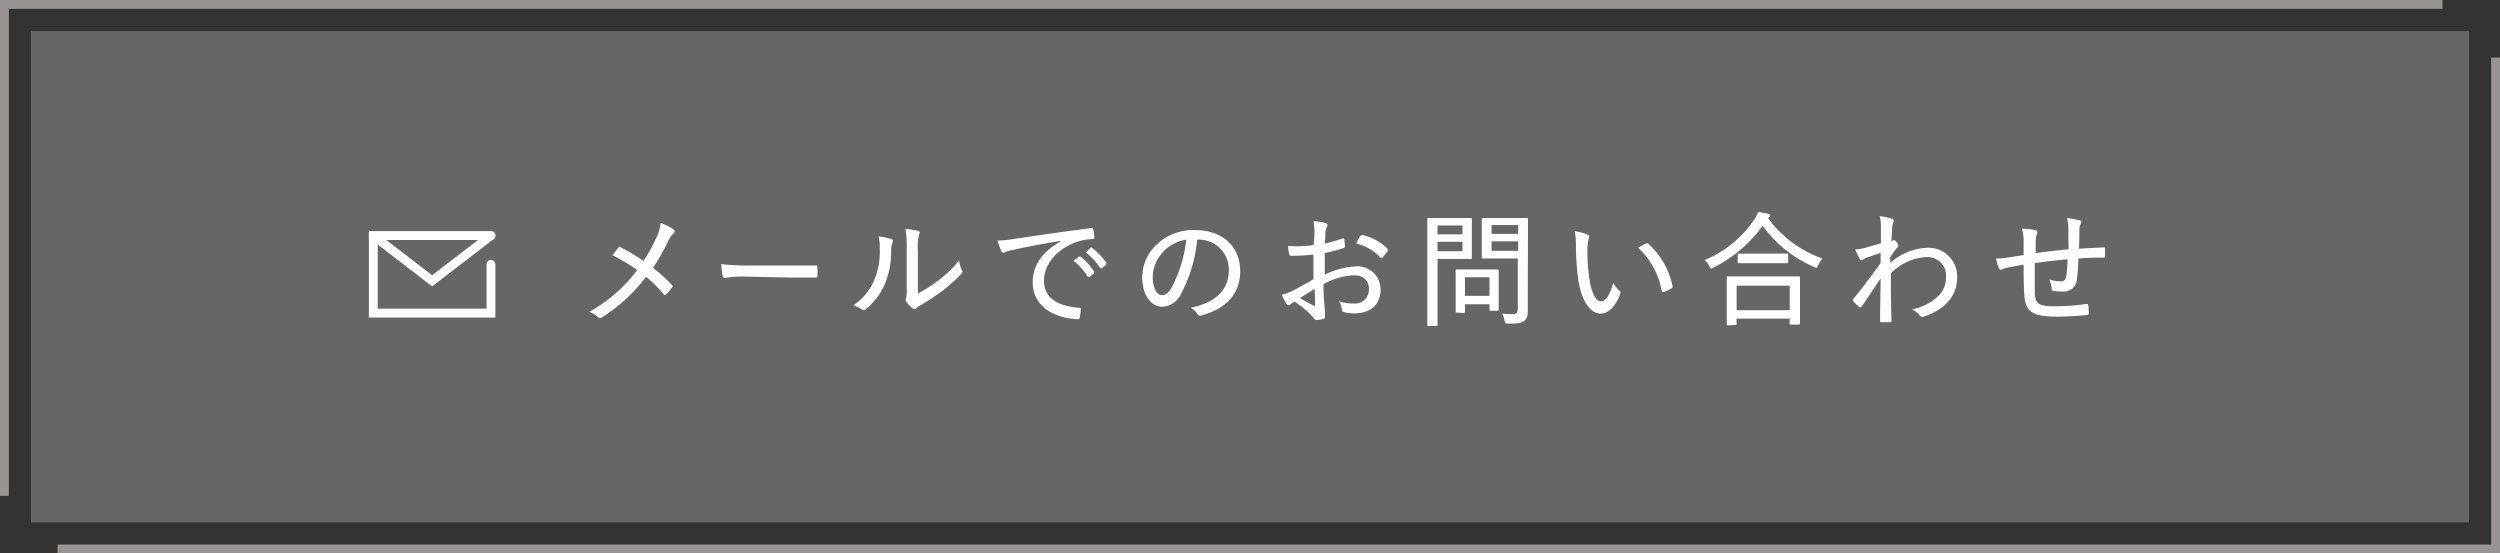 <svg xmlns="http://www.w3.org/2000/svg" viewBox="0 0 282.5 62.53"><rect x="0" y="0" width="282.5" height="62.53" fill="#333333" stroke="none"/><defs><style>.cls-1{fill:#666;}.cls-2{fill:#fff;}.cls-3,.cls-4,.cls-5{fill:none;}.cls-3,.cls-4{stroke:#fff;stroke-linecap:round;}.cls-3{stroke-linejoin:round;stroke-width:0.68px;}.cls-4,.cls-5{stroke-miterlimit:10;}.cls-5{stroke:#979493;}</style></defs><g id="レイヤー_2" data-name="レイヤー 2"><g id="要素"><rect class="cls-1" x="3.5" y="3.5" width="275.5" height="55.53"/><path class="cls-2" d="M74.16,26.88a5.16,5.16,0,0,0,.49-1.68,5.48,5.48,0,0,1,1.46.73.27.27,0,0,1,0,.45,2.65,2.65,0,0,0-.61.89,25.4,25.4,0,0,1-1.71,3,15.62,15.62,0,0,1,2.13,1.93.21.21,0,0,1,0,.32,6.22,6.22,0,0,1-.63.73c-.11.13-.21.1-.29,0A14.6,14.6,0,0,0,73,31.28a18.57,18.57,0,0,1-4.93,4.55c-.17.12-.34.16-.49,0a2.78,2.78,0,0,0-1-.59A17.22,17.22,0,0,0,72,30.52a19.63,19.63,0,0,0-2.79-1.68c.28-.38.55-.71.7-.88s.16-.06.25,0a20,20,0,0,1,2.55,1.53A17.39,17.39,0,0,0,74.16,26.88Z"/><path class="cls-2" d="M83.94,31.25a10.75,10.75,0,0,0-2,.16c-.15,0-.23-.07-.28-.24s-.12-.81-.16-1.33A22.54,22.54,0,0,0,84.6,30H89c1,0,2.06,0,3.13,0,.19,0,.23,0,.23.18a5.35,5.35,0,0,1,0,1c0,.15,0,.19-.23.18l-3.06,0Z"/><path class="cls-2" d="M100.72,27c.19.07.21.21.14.39a2.57,2.57,0,0,0-.16,1,9.47,9.47,0,0,1-.82,3.95,7.57,7.57,0,0,1-2,2.56c-.19.18-.33.2-.49.07a3.82,3.82,0,0,0-.95-.46,6.77,6.77,0,0,0,2.28-2.69,8.29,8.29,0,0,0,.69-3.77,4.55,4.55,0,0,0-.13-1.33A9.31,9.31,0,0,1,100.72,27Zm3,6.16a15.06,15.06,0,0,0,2.19-1.38,12.87,12.87,0,0,0,2.47-2.36,3.14,3.14,0,0,0,.32,1.11c.09.17.1.25-.1.45a20,20,0,0,1-2.15,1.92c-.75.54-1.53,1.07-2.45,1.61a1.51,1.51,0,0,0-.44.31.34.34,0,0,1-.46,0,3.59,3.59,0,0,1-.67-.68.39.39,0,0,1-.05-.42,4,4,0,0,0,.07-1.24V28.31a11.63,11.63,0,0,0-.14-2.45,11.54,11.54,0,0,1,1.42.22c.27.09.22.24.11.49a5.52,5.52,0,0,0-.12,1.73Z"/><path class="cls-2" d="M119.8,27.23c-1.93.32-3.63.62-5.28,1a4.67,4.67,0,0,0-.85.22.86.86,0,0,1-.29.11.26.26,0,0,1-.22-.16,12.17,12.17,0,0,1-.45-1.22,12.48,12.48,0,0,0,2-.2c1.93-.29,4.87-.73,8.57-1.2.17,0,.24,0,.25.12a5.63,5.63,0,0,1,.13.93c0,.15-.07.18-.22.19a5.89,5.89,0,0,0-1.91.37c-2.14.81-3.56,2.5-3.56,4.3,0,2.1,1.73,2.91,3.9,3.08.19,0,.25,0,.25.17a3.87,3.87,0,0,1-.11.89c0,.19-.09.26-.24.24-2.45-.11-5.07-1.29-5.07-4.16,0-2,1.13-3.49,3.15-4.62ZM121.92,29s.09,0,.18,0a7.17,7.17,0,0,1,1.54,1.68c0,.09,0,.16,0,.2l-.5.39c-.09.06-.17.07-.23,0a6.48,6.48,0,0,0-1.61-1.8Zm1.3-1a.14.14,0,0,1,.18,0A7.79,7.79,0,0,1,125,29.68c.05.09,0,.14,0,.23l-.49.39c-.08.06-.14,0-.19,0a7.88,7.88,0,0,0-1.61-1.78Z"/><path class="cls-2" d="M133.49,33.14a2.46,2.46,0,0,1-2.2,1.52c-1.12,0-2.22-1.22-2.22-3.37a5.11,5.11,0,0,1,1.61-3.64A6,6,0,0,1,135,26c3.25,0,5.14,1.92,5.14,4.65,0,2.43-1.43,4.18-4.38,5a.37.37,0,0,1-.48-.2,2.11,2.11,0,0,0-.73-.67c2.61-.56,4.31-1.83,4.31-4.3a3.39,3.39,0,0,0-3.58-3.4A16.08,16.08,0,0,1,133.49,33.14Zm-2-4.72a4.19,4.19,0,0,0-1.23,2.83c0,1.43.56,2.1,1,2.1s.82-.25,1.21-1a15.2,15.2,0,0,0,1.58-5.27A4.54,4.54,0,0,0,131.46,28.42Z"/><path class="cls-2" d="M148.53,26.24a6.25,6.25,0,0,0-.1-1.25,7.82,7.82,0,0,1,1.37.22q.21.08.21.24a.44.44,0,0,1-.07.2,1.7,1.7,0,0,0-.18.64c0,.38,0,.77-.06,1.22a13.56,13.56,0,0,0,2-.57c.11,0,.18,0,.2.11a5,5,0,0,1,.07.78c0,.13,0,.16-.17.2a15.11,15.11,0,0,1-2.1.56c0,.81,0,1.62,0,2.45a8.79,8.79,0,0,1,3.56-.94A2.59,2.59,0,0,1,156,32.72c0,1.74-1.15,2.69-3,2.69a4.39,4.39,0,0,1-1.14-.14c-.18-.05-.24-.17-.25-.39a1.85,1.85,0,0,0-.31-.85,4.43,4.43,0,0,0,1.61.26,1.57,1.57,0,0,0,1.78-1.61c0-1-.63-1.57-1.76-1.57a7.87,7.87,0,0,0-3.37,1c0,.55,0,1.22.07,2s.1,1.28.1,1.54,0,.34-.18.38a4,4,0,0,1-.8.14c-.14,0-.21-.12-.46-.42a10.48,10.48,0,0,0-2-1.66,2.29,2.29,0,0,0-.46.3.39.39,0,0,1-.23.1c-.09,0-.16-.07-.25-.19a9.6,9.6,0,0,1-.52-1,5.37,5.37,0,0,0,1.33-.49c.61-.31,1.33-.73,2.26-1.26V28.77a24.07,24.07,0,0,1-2.47.14c-.21,0-.26-.08-.29-.25a8.4,8.4,0,0,1-.11-.87,12.9,12.9,0,0,0,2.88-.1C148.51,27.22,148.53,26.76,148.53,26.24Zm-1.63,7.44c.55.32,1,.6,1.57.86.11.05.14,0,.14-.09,0-.51,0-1.15-.08-1.8C148,33,147.5,33.3,146.9,33.68Zm6.82-7c.09-.11.13-.15.23-.12a5.68,5.68,0,0,1,2.86,1.57.14.14,0,0,1,0,.22c-.14.21-.41.56-.59.77a.17.17,0,0,1-.23,0,5.39,5.39,0,0,0-2.74-1.61C153.39,27.19,153.56,26.91,153.72,26.64Z"/><path class="cls-2" d="M164.79,24.64c1,0,1.34,0,1.41,0s.12,0,.12.13,0,.46,0,1.33v1.72c0,.87,0,1.25,0,1.32s0,.12-.12.12-.45,0-1.41,0h-2.35v4.51c0,2,0,2.84,0,2.94s0,.12-.14.12h-.88c-.12,0-.13,0-.13-.12s0-1,0-2.94v-6c0-2,0-2.87,0-3s0-.13.13-.13.57,0,1.61,0Zm-2.35.84v1h2.82v-1Zm2.82,1.84h-2.82v1.07h2.82Zm-.63,8c-.13,0-.14,0-.14-.13s0-.4,0-2.25V32c0-1,0-1.33,0-1.42s0-.13.14-.13.4,0,1.45,0h1.68c1,0,1.38,0,1.46,0s.13,0,.13.13,0,.43,0,1.17v1.07c0,1.78,0,2.08,0,2.17s0,.12-.13.12h-.77c-.13,0-.14,0-.14-.12v-.61h-2.77v.87c0,.12,0,.13-.14.13Zm.91-1.89h2.77v-2.1h-2.77Zm7.1-.7c0,.87,0,1.75,0,2.35s-.08.91-.38,1.16-.66.33-1.82.33c-.33,0-.35,0-.42-.34a2.68,2.68,0,0,0-.28-.8,6.87,6.87,0,0,0,1.09.07c.56,0,.68-.12.68-.63V29.21h-2.4c-1.09,0-1.44,0-1.53,0s-.14,0-.14-.12,0-.37,0-1.23V26c0-.84,0-1.13,0-1.23s0-.13.14-.13.44,0,1.53,0H171c1.08,0,1.45,0,1.53,0s.13,0,.13.13,0,.66,0,2Zm-4.09-7.3v1h3v-1Zm3,1.84h-3v1.07h3Z"/><path class="cls-2" d="M179.41,26.52c.11.05.17.12.17.19a1,1,0,0,1-.07.31,5.1,5.1,0,0,0-.13,1.33,20.16,20.16,0,0,0,.23,3.18c.19,1.43.7,2.52,1.28,2.52s1-.71,1.41-2.08a2.82,2.82,0,0,0,.67.85.35.35,0,0,1,.11.42c-.46,1.26-1.26,2.2-2.21,2.2-1.18,0-2.17-1.49-2.51-3.75a28.1,28.1,0,0,1-.28-4,7,7,0,0,0-.14-1.56A5.43,5.43,0,0,1,179.41,26.52Zm6.57,1c.1,0,.17-.06.25,0A8.78,8.78,0,0,1,189,32.36c0,.12,0,.17-.12.22A4.44,4.44,0,0,1,188,33c-.13,0-.21,0-.23-.14A8.68,8.68,0,0,0,185.11,28C185.49,27.76,185.8,27.61,186,27.51Z"/><path class="cls-2" d="M199.78,24.64a13,13,0,0,0,6.15,4.57,2.78,2.78,0,0,0-.47.77c-.09.19-.13.28-.21.28a1.17,1.17,0,0,1-.27-.1,13.92,13.92,0,0,1-5.8-4.65,15.15,15.15,0,0,1-5.55,4.72.68.68,0,0,1-.26.11c-.09,0-.13-.08-.21-.26a2.4,2.4,0,0,0-.54-.69,12.63,12.63,0,0,0,5.59-4.55,3.24,3.24,0,0,0,.45-.89c.45.07.86.14,1.14.21s.22.1.22.19a.24.24,0,0,1-.11.19Zm-4.54,12.12c-.11,0-.12,0-.12-.13s0-.42,0-2.45V33c0-1.18,0-1.56,0-1.63s0-.14.12-.14.58,0,1.94,0h4.16c1.36,0,1.83,0,1.92,0s.14,0,.14.14,0,.45,0,1.42v1.33c0,2,0,2.35,0,2.42s0,.14-.14.14h-.89c-.12,0-.14,0-.14-.14V36h-6v.59c0,.11,0,.13-.13.13Zm1-1.71h6V32.28h-6Zm4.07-6.39c1.17,0,1.54,0,1.63,0s.12,0,.12.14v.82c0,.11,0,.12-.12.12s-.46,0-1.63,0h-2.21c-1.15,0-1.53,0-1.61,0s-.13,0-.13-.12v-.82c0-.12,0-.14.13-.14s.46,0,1.61,0Z"/><path class="cls-2" d="M213.78,24.71c.21.07.24.21.17.41a2.27,2.27,0,0,0-.14.57c0,.51-.06.91-.08,1.56l.18-.07a.16.16,0,0,1,.1-.05c.07,0,.18.09.3.24a.61.61,0,0,1,.2.37c0,.08,0,.15-.2.33a8.34,8.34,0,0,0-.71,1c0,.22,0,.44,0,.63A6.7,6.7,0,0,1,217.75,28a3.22,3.22,0,0,1,3.4,3.41c0,1.9-1.23,3.54-3.73,4.35a.37.37,0,0,1-.49-.12,2.73,2.73,0,0,0-.85-.68A6.06,6.06,0,0,0,219,33.48a2.86,2.86,0,0,0,.9-2.13,2.11,2.11,0,0,0-2.23-2.3,6.07,6.07,0,0,0-4,1.84c0,1.78,0,3.51.07,5.38,0,.09-.06.14-.16.14s-.63,0-1,0c-.1,0-.13,0-.13-.16,0-1.59.05-3.09.06-4.77-.77,1.1-1.47,2.2-2.14,3.15-.1.11-.17.14-.28.06a6.79,6.79,0,0,1-.66-.65.16.16,0,0,1,0-.26c1.13-1.38,2-2.58,3.08-4.05,0-.42,0-.83,0-1.14-.49.14-1.11.37-1.61.53-.28.12-.44.27-.53.29s-.17-.08-.26-.22a6.69,6.69,0,0,1-.46-1,7.4,7.4,0,0,0,.94-.14l1.95-.55c0-.57,0-1.12,0-1.85a4.64,4.64,0,0,0-.13-1.23A9.15,9.15,0,0,1,213.78,24.71Z"/><path class="cls-2" d="M233.73,26a5.48,5.48,0,0,0-.15-1.35,8.22,8.22,0,0,1,1.37.24c.17,0,.23.1.23.22a.52.52,0,0,1-.09.24,1.59,1.59,0,0,0-.12.56c0,.82,0,1.46-.06,2.2,1.09-.08,2-.12,2.8-.15.11,0,.15,0,.15.14a4.49,4.49,0,0,1,0,.82c0,.16,0,.19-.15.19-1,0-1.86,0-2.86.11,0,.92-.08,1.72-.16,2.27a1.46,1.46,0,0,1-1.64,1.45,5.22,5.22,0,0,1-1-.07c-.17,0-.21-.09-.22-.29a3.24,3.24,0,0,0-.26-1,4.55,4.55,0,0,0,1.29.21c.38,0,.58-.18.65-.73a15.23,15.23,0,0,0,.12-1.76c-1.23.11-2.51.26-3.7.43,0,1.51,0,2.65,0,3.45.09,1.16.44,1.43,2.3,1.43a23.82,23.82,0,0,0,3.49-.26c.19,0,.24,0,.25.14a6.94,6.94,0,0,1,.06.87c0,.16-.05.21-.14.23a34.42,34.42,0,0,1-3.45.19c-2.77,0-3.52-.56-3.68-2.31-.07-.67-.09-2.07-.09-3.56-.73.12-1.24.21-1.85.34a4,4,0,0,0-.63.2.22.22,0,0,1-.32-.15,4.94,4.94,0,0,1-.31-1.09,8.64,8.64,0,0,0,1.23-.09l1.88-.3c0-.53,0-1.05,0-1.55a5.16,5.16,0,0,0-.19-1.43A8.33,8.33,0,0,1,230,26a.27.27,0,0,1,.22.24.84.84,0,0,1-.08.29,2.07,2.07,0,0,0-.11.62c0,.47,0,.95,0,1.45,1.09-.15,2.56-.32,3.72-.43C233.73,27.41,233.73,26.6,233.73,26Z"/><polyline class="cls-3" points="55.48 29.87 55.48 35.38 42.18 35.38 42.18 26.62 55.48 26.62"/><polyline class="cls-3" points="55.48 26.62 48.83 31.73 42.18 26.62"/><polyline class="cls-4" points="55.48 29.87 55.48 35.38 42.18 35.38 42.18 26.62 55.48 26.62"/><polyline class="cls-4" points="55.48 26.62 48.83 31.73 42.18 26.62"/><polyline class="cls-5" points="0.5 56.03 0.5 0.5 276 0.5"/><polyline class="cls-5" points="282 6.5 282 62.03 6.5 62.03"/></g></g></svg>